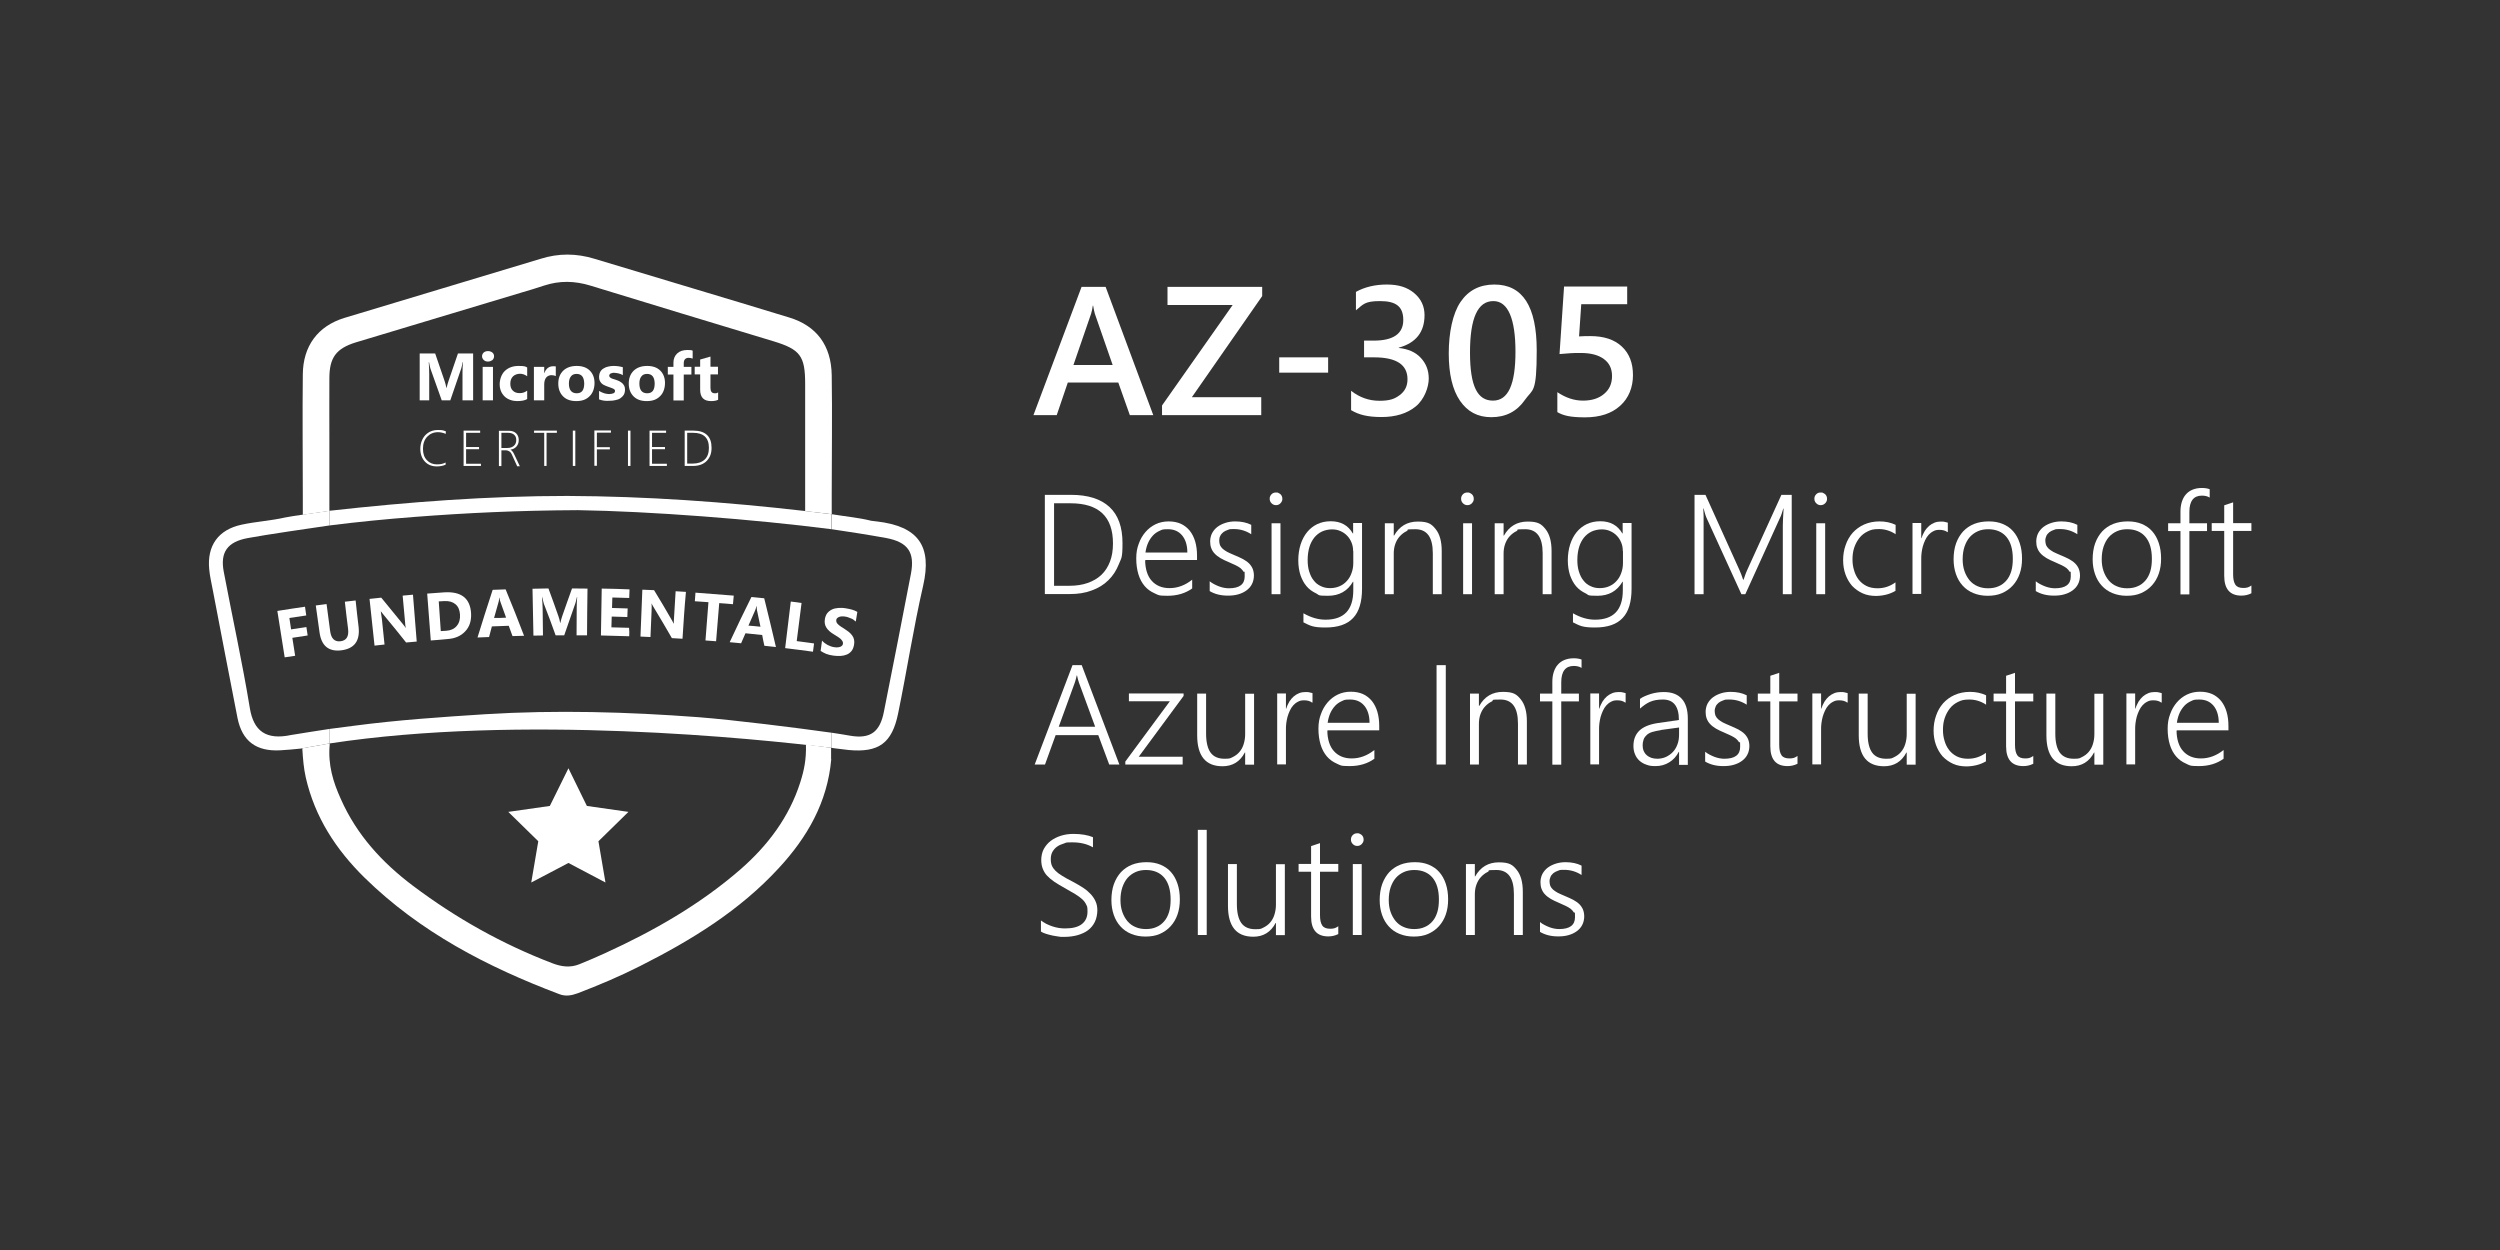 <?xml version="1.0" encoding="UTF-8"?>
<svg id="Layer_1" data-name="Layer 1" xmlns="http://www.w3.org/2000/svg" version="1.1" viewBox="0 0 1600 800">
  <rect x="0" y="0" width="1600" height="800" fill="#333333" stroke="none"/>
  <defs>
    <style>
      .cls-1 {
        isolation: isolate;
      }

      .cls-2 {
        fill: #fff;
        stroke-width: 0px;
      }
    </style>
  </defs>
  <g class="cls-1">
    <path class="cls-2" d="M738,265.7h-14.9l-7.4-20.9h-32.3l-7.1,20.9h-14.9l30.8-82.1h15.4l30.5,82.1h0ZM712.1,233.6l-11.4-32.8c-.3-1.1-.7-2.8-1.1-5.2h-.2c-.3,2.2-.7,3.9-1.1,5.2l-11.3,32.8h25.1Z"/>
    <path class="cls-2" d="M807.8,189.5l-45,64.7h44.4v11.5h-63.5v-6.2l45.2-64.3h-41.7v-11.6h60.6v6h0Z"/>
    <path class="cls-2" d="M850,238.5h-31.3v-9.8h31.3v9.8Z"/>
    <path class="cls-2" d="M864.7,262.6v-12.5c5.3,4.2,11.4,6.4,18.1,6.4s9.8-1.2,13.1-3.7,4.9-5.8,4.9-10.1c0-9.3-7.1-14-21.4-14h-6.4v-10.7h6.1c12.6,0,19-4.4,19-13.2s-4.9-12.1-14.8-12.1-10.7,2-15.5,5.9v-11.8c5.6-3.1,12.2-4.7,19.8-4.7s13.1,1.8,17.5,5.5,6.6,8.4,6.6,14.1c0,10.8-5.5,17.8-16.5,20.8v.2c5.9.6,10.6,2.6,14,6.2,3.4,3.6,5.2,8,5.2,13.4s-2.8,13.3-8.3,17.8c-5.5,4.5-12.8,6.8-21.9,6.8s-14.6-1.5-19.5-4.4h0Z"/>
    <path class="cls-2" d="M954.4,267c-8.6,0-15.2-3.5-20-10.5s-7.2-17.1-7.2-30.3,2.5-25.5,7.5-32.9c5-7.4,12.2-11.2,21.7-11.2,18.1,0,27.1,14,27.1,42.1s-2.5,24.5-7.6,31.8-12.2,11-21.4,11h0ZM955.7,192.7c-10,0-14.9,11-14.9,32.9s4.9,30.8,14.7,30.8,14.4-10.4,14.4-31.3-4.7-32.4-14.1-32.4h-.1Z"/>
    <path class="cls-2" d="M996.7,263.8v-12.8c5.4,3.6,10.8,5.4,16.4,5.4s10.1-1.4,13.5-4.3c3.4-2.8,5.1-6.6,5.1-11.4s-1.7-8.3-5.2-10.9c-3.5-2.6-8.4-3.9-14.9-3.9s-6.7.2-13.5.7l2.9-43.2h40.4v11.3h-29.4l-1.4,20.6c2.6-.2,5-.2,7.2-.2,8.7,0,15.4,2.2,20.2,6.7s7.1,10.6,7.1,18.3-2.7,14.7-8.2,19.6c-5.4,4.9-12.9,7.4-22.4,7.4s-14-1.1-17.9-3.4h0Z"/>
  </g>
  <g class="cls-1">
    <path class="cls-2" d="M668.7,380.3v-63.6h16.7c10.9,0,19.1,2.6,24.7,7.8,5.6,5.2,8.3,12.9,8.3,23.1s-.8,9.4-2.3,13.4c-1.6,4-3.8,7.5-6.7,10.3-2.9,2.9-6.5,5.1-10.7,6.6-4.2,1.6-8.9,2.3-14.1,2.3h-15.9ZM674.6,322v52.9h9.8c4.4,0,8.3-.6,11.7-1.8,3.4-1.2,6.4-2.9,8.8-5.2,2.4-2.3,4.2-5.1,5.5-8.5s1.9-7.2,1.9-11.6c0-17.2-9.1-25.7-27.2-25.7h-10.5Z"/>
    <path class="cls-2" d="M732.9,358.6c0,2.8.4,5.3,1.1,7.5.7,2.2,1.7,4.1,3.1,5.6,1.3,1.5,3,2.7,4.9,3.5s4.1,1.2,6.5,1.2c5.1,0,10-1.8,14.5-5.4v5.6c-4.3,3.1-9.6,4.7-15.8,4.7s-5.8-.5-8.3-1.6-4.6-2.6-6.3-4.6-3.1-4.5-4-7.5-1.4-6.3-1.4-10.1.5-6.6,1.6-9.5c1-2.9,2.5-5.4,4.3-7.5s4-3.8,6.5-5,5.3-1.8,8.3-1.8,5.5.5,7.8,1.5c2.2,1,4.1,2.5,5.7,4.4,1.5,1.9,2.7,4.2,3.5,6.9s1.2,5.8,1.2,9.1v2.8h-32.8l-.4.2ZM759.9,353.6c0-4.7-1.2-8.4-3.4-11s-5.2-3.9-9-3.9-3.7.3-5.3,1-3.1,1.7-4.3,3-2.3,2.9-3.1,4.7c-.8,1.8-1.4,3.9-1.7,6.2h26.8Z"/>
    <path class="cls-2" d="M774.3,372.1c.9.7,1.8,1.3,2.8,1.8s2,1,3.1,1.4,2.1.7,3.2.9c1.1.2,2.1.3,3.1.3,6.7,0,10.1-2.5,10.1-7.6s-.2-2.2-.7-3-1.2-1.6-2-2.3c-.9-.7-2-1.3-3.2-1.9s-2.6-1.2-4.2-1.9c-2.1-.9-3.9-1.7-5.4-2.6s-2.8-1.9-3.7-2.9c-1-1-1.7-2.2-2.2-3.5s-.7-2.7-.7-4.3.4-3.8,1.3-5.4c.9-1.6,2-2.9,3.5-4s3.2-1.9,5.1-2.5,4-.9,6.1-.9c3.9,0,7.4.7,10.3,2.2v6c-3.4-2.2-7.1-3.3-11-3.3s-2.7.2-3.9.5c-1.2.4-2.2.9-3,1.5-.8.7-1.5,1.4-1.9,2.3-.5.9-.7,1.9-.7,3s.2,2.1.5,3c.4.8.9,1.6,1.7,2.3.8.7,1.7,1.3,2.9,2,1.2.6,2.7,1.3,4.4,2,2.2.9,4.1,1.8,5.7,2.6,1.6.9,2.9,1.8,3.9,2.8s1.8,2.2,2.3,3.4c.5,1.3.8,2.7.8,4.4s-.4,3.9-1.3,5.5c-.8,1.6-2,2.9-3.5,4s-3.2,1.9-5.3,2.5-4.2.8-6.6.8c-4.6,0-8.4-1-11.6-2.9v-6.3h.1Z"/>
    <path class="cls-2" d="M816.6,323.3c-1.1,0-2-.4-2.8-1.2-.8-.8-1.2-1.7-1.2-2.9s.4-2.1,1.2-2.9,1.7-1.1,2.8-1.1,1.1,0,1.6.3c.5.2.9.5,1.3.8.4.4.7.8.9,1.3s.3,1,.3,1.6,0,1.1-.3,1.6-.5.9-.9,1.3-.8.7-1.3.9c-.5.2-1,.3-1.6.3h0ZM813.8,380.3v-45.4h5.7v45.4h-5.7Z"/>
    <path class="cls-2" d="M871.7,376.8c0,8.4-1.9,14.7-5.7,18.7-3.8,4.1-9.7,6.1-17.7,6.1s-9.7-1.1-14.1-3.3v-5.8c4.9,2.8,9.6,4.1,14.1,4.1,11.9,0,17.8-6.3,17.8-18.8v-5.5h-.2c-3.5,6-8.8,9-16,9s-5.4-.5-7.7-1.6-4.3-2.5-6-4.5-2.9-4.3-3.9-7.1c-.9-2.8-1.4-6-1.4-9.5s.5-7.1,1.5-10.2,2.4-5.7,4.2-7.9c1.8-2.2,4-3.9,6.5-5.1,2.6-1.2,5.4-1.8,8.6-1.8,6.4,0,11.1,2.6,14.1,7.8h.2v-6.7h5.7v42.1ZM866,352.7c0-1.9-.3-3.7-1-5.4-.7-1.7-1.6-3.2-2.8-4.4-1.2-1.3-2.7-2.3-4.3-3-1.7-.8-3.5-1.1-5.5-1.1s-4.5.5-6.4,1.4-3.5,2.2-4.9,3.9c-1.3,1.7-2.4,3.7-3.1,6.1-.7,2.4-1.1,5.1-1.1,8.1s.3,5.3,1,7.5,1.6,4.2,2.9,5.7c1.2,1.6,2.7,2.8,4.5,3.6,1.8.9,3.7,1.3,5.9,1.3s4.3-.4,6.1-1.2c1.8-.8,3.4-1.9,4.7-3.4,1.3-1.4,2.3-3.1,3-5.1.7-1.9,1.1-4,1.1-6.3v-7.9.2Z"/>
    <path class="cls-2" d="M917,380.3v-26.2c0-10.3-3.7-15.4-11.2-15.4s-3.8.4-5.5,1.2c-1.7.8-3.1,1.9-4.4,3.3s-2.2,3-2.9,4.9-1,4-1,6.2v26h-5.7v-45.4h5.7v7.9h.2c3.4-6,8.4-9,15.2-9s8.8,1.6,11.4,4.8c2.6,3.2,3.9,7.9,3.9,14v27.7h-5.7Z"/>
    <path class="cls-2" d="M939.1,323.3c-1.1,0-2-.4-2.8-1.2-.8-.8-1.2-1.7-1.2-2.9s.4-2.1,1.2-2.9,1.7-1.1,2.8-1.1,1.1,0,1.6.3c.5.2.9.5,1.3.8.4.4.7.8.9,1.3s.3,1,.3,1.6,0,1.1-.3,1.6-.5.9-.9,1.3-.8.7-1.3.9c-.5.2-1,.3-1.6.3h0ZM936.4,380.3v-45.4h5.7v45.4h-5.7Z"/>
    <path class="cls-2" d="M987.3,380.3v-26.2c0-10.3-3.7-15.4-11.2-15.4s-3.8.4-5.5,1.2c-1.7.8-3.1,1.9-4.4,3.3s-2.2,3-2.9,4.9-1,4-1,6.2v26h-5.7v-45.4h5.7v7.9h.2c3.4-6,8.4-9,15.2-9s8.8,1.6,11.4,4.8c2.6,3.2,3.9,7.9,3.9,14v27.7h-5.7Z"/>
    <path class="cls-2" d="M1044.2,376.8c0,8.4-1.9,14.7-5.7,18.7-3.8,4.1-9.7,6.1-17.7,6.1s-9.7-1.1-14.1-3.3v-5.8c4.9,2.8,9.6,4.1,14.1,4.1,11.9,0,17.8-6.3,17.8-18.8v-5.5h-.2c-3.5,6-8.8,9-16,9s-5.4-.5-7.7-1.6-4.3-2.5-6-4.5-2.9-4.3-3.9-7.1c-.9-2.8-1.4-6-1.4-9.5s.5-7.1,1.5-10.2,2.4-5.7,4.2-7.9c1.8-2.2,4-3.9,6.5-5.1,2.6-1.2,5.4-1.8,8.6-1.8,6.4,0,11.1,2.6,14.1,7.8h.2v-6.7h5.7v42.1ZM1038.6,352.7c0-1.9-.3-3.7-1-5.4-.7-1.7-1.6-3.2-2.8-4.4-1.2-1.3-2.7-2.3-4.3-3-1.7-.8-3.5-1.1-5.5-1.1s-4.5.5-6.4,1.4-3.5,2.2-4.9,3.9c-1.3,1.7-2.4,3.7-3.1,6.1-.7,2.4-1.1,5.1-1.1,8.1s.3,5.3,1,7.5,1.6,4.2,2.9,5.7c1.2,1.6,2.7,2.8,4.5,3.6,1.8.9,3.7,1.3,5.9,1.3s4.3-.4,6.1-1.2c1.8-.8,3.4-1.9,4.7-3.4,1.3-1.4,2.3-3.1,3-5.1.7-1.9,1.1-4,1.1-6.3v-7.9.2Z"/>
    <path class="cls-2" d="M1141,380.3v-43.9c0-2.2.2-5.9.5-10.9h-.2c-.4,1.3-.8,2.5-1.1,3.5-.3,1-.7,1.8-1,2.4l-22.2,48.9h-2.5l-22.2-48.6c-.7-1.5-1.3-3.6-2-6.3h-.2c0,1.4.2,2.9.2,4.7v50.2h-5.8v-63.6h7l21.6,47.8c.4,1,.9,2,1.3,3.1s.8,2.2,1.2,3.4h.3c.4-1.2.8-2.3,1.1-3.2.3-1,.8-2,1.3-3.2l21.8-47.9h6.6v63.6h-5.8,0Z"/>
    <path class="cls-2" d="M1165.2,323.3c-1.1,0-2-.4-2.8-1.2-.8-.8-1.2-1.7-1.2-2.9s.4-2.1,1.2-2.9c.8-.8,1.7-1.1,2.8-1.1s1.1,0,1.6.3c.5.2.9.5,1.3.8.4.4.7.8.9,1.3s.3,1,.3,1.6,0,1.1-.3,1.6c-.2.5-.5.9-.9,1.3s-.8.7-1.3.9c-.5.2-1,.3-1.6.3h0ZM1162.4,380.3v-45.4h5.7v45.4h-5.7Z"/>
    <path class="cls-2" d="M1213,378.2c-3.4,2-7.5,3.1-12.2,3.2-3.3,0-6.2-.5-8.8-1.7-2.6-1.2-4.8-2.8-6.7-4.8-1.8-2.1-3.2-4.5-4.2-7.3s-1.5-5.8-1.5-9.1.5-6.6,1.6-9.6c1-3,2.5-5.6,4.5-7.9,2-2.2,4.4-4,7.3-5.3s6.2-2,9.9-2,7.2.7,10.3,2.2v6c-3.3-2.2-6.9-3.3-10.7-3.3s-5.1.5-7.2,1.5-3.9,2.4-5.3,4.2c-1.4,1.8-2.5,3.8-3.3,6.2-.8,2.4-1.1,4.8-1.1,7.5s.3,4.7,1,7c.6,2.2,1.6,4.2,2.9,5.9s3,3.1,5,4.1,4.4,1.5,7.1,1.5c4.3,0,8.1-1.3,11.5-3.8v5.6h-.1Z"/>
    <path class="cls-2" d="M1246.4,340.6c-1.3-1-3-1.5-5.1-1.5s-2.8.3-4,.9-2.2,1.4-3,2.3c-.9,1-1.6,2.1-2.2,3.4s-1.1,2.6-1.5,4-.6,2.8-.8,4.2c-.2,1.4-.2,2.8-.2,4v22.2h-5.6v-45.4h5.6v9.7h.2c.5-1.7,1.2-3.1,2-4.5.8-1.3,1.8-2.4,2.8-3.3,1.1-.9,2.2-1.6,3.5-2.1s2.6-.7,4-.7,1.7,0,2.5.2,1.4.3,2,.5v5.9l-.2.2Z"/>
    <path class="cls-2" d="M1272.1,381.3c-3.4,0-6.4-.6-9.1-1.7s-5-2.7-6.9-4.8c-1.9-2.1-3.3-4.5-4.3-7.4s-1.5-6-1.5-9.5.5-7.2,1.6-10.2,2.6-5.5,4.5-7.6c2-2.1,4.3-3.7,7.1-4.8,2.8-1.1,5.9-1.6,9.3-1.6s6.2.5,8.9,1.6c2.6,1.1,4.9,2.6,6.7,4.7,1.8,2,3.2,4.5,4.2,7.5s1.5,6.3,1.5,10-.5,6.8-1.5,9.7c-1,2.9-2.5,5.4-4.4,7.5s-4.2,3.7-6.9,4.9c-2.7,1.2-5.8,1.7-9.2,1.7h0ZM1272.5,338.7c-2.5,0-4.7.4-6.7,1.3s-3.7,2.1-5.2,3.8c-1.4,1.6-2.5,3.7-3.3,6-.8,2.4-1.2,5.1-1.2,8.1s.4,5.4,1.2,7.7c.8,2.3,1.9,4.2,3.3,5.9,1.4,1.6,3.1,2.9,5.1,3.7,2,.9,4.3,1.3,6.7,1.3s4.8-.4,6.7-1.3c2-.8,3.6-2.1,5-3.7s2.4-3.6,3.1-5.9,1-5,1-8c0-6.1-1.4-10.8-4.1-14s-6.6-4.9-11.7-4.9h0Z"/>
    <path class="cls-2" d="M1303,372.1c.9.7,1.8,1.3,2.8,1.8s2,1,3.1,1.4,2.1.7,3.2.9c1.1.2,2.1.3,3.1.3,6.7,0,10.1-2.5,10.1-7.6s-.2-2.2-.7-3-1.2-1.6-2-2.3c-.9-.7-2-1.3-3.2-1.9s-2.6-1.2-4.2-1.9c-2.1-.9-3.9-1.7-5.4-2.6s-2.8-1.9-3.7-2.9c-1-1-1.7-2.2-2.2-3.5s-.7-2.7-.7-4.3.4-3.8,1.3-5.4,2-2.9,3.5-4,3.2-1.9,5.1-2.5,4-.9,6.1-.9c3.9,0,7.4.7,10.3,2.2v6c-3.4-2.2-7.1-3.3-11-3.3s-2.7.2-3.9.5c-1.2.4-2.2.9-3,1.5-.8.7-1.5,1.4-1.9,2.3s-.7,1.9-.7,3,.2,2.1.5,3c.4.8.9,1.6,1.7,2.3.8.7,1.7,1.3,2.9,2,1.2.6,2.7,1.3,4.4,2,2.2.9,4.1,1.8,5.7,2.6,1.6.9,2.9,1.8,3.9,2.8s1.8,2.2,2.3,3.4c.5,1.3.8,2.7.8,4.4s-.4,3.9-1.3,5.5c-.8,1.6-2,2.9-3.5,4s-3.2,1.9-5.3,2.5-4.2.8-6.6.8c-4.6,0-8.4-1-11.6-2.9v-6.3h0Z"/>
    <path class="cls-2" d="M1361.1,381.3c-3.4,0-6.4-.6-9.1-1.7s-5-2.7-6.9-4.8c-1.9-2.1-3.3-4.5-4.3-7.4s-1.5-6-1.5-9.5.5-7.2,1.6-10.2,2.6-5.5,4.5-7.6c2-2.1,4.3-3.7,7.1-4.8,2.8-1.1,5.9-1.6,9.3-1.6s6.2.5,8.9,1.6c2.6,1.1,4.9,2.6,6.7,4.7,1.8,2,3.2,4.5,4.2,7.5s1.5,6.3,1.5,10-.5,6.8-1.5,9.7c-1,2.9-2.5,5.4-4.4,7.5s-4.2,3.7-6.9,4.9c-2.7,1.2-5.8,1.7-9.2,1.7h0ZM1361.5,338.7c-2.5,0-4.7.4-6.7,1.3s-3.7,2.1-5.2,3.8c-1.4,1.6-2.5,3.7-3.3,6-.8,2.4-1.2,5.1-1.2,8.1s.4,5.4,1.2,7.7c.8,2.3,1.9,4.2,3.3,5.9,1.4,1.6,3.1,2.9,5.1,3.7,2,.9,4.3,1.3,6.7,1.3s4.8-.4,6.7-1.3c2-.8,3.6-2.1,5-3.7s2.4-3.6,3.1-5.9,1-5,1-8c0-6.1-1.4-10.8-4.1-14s-6.6-4.9-11.7-4.9h0Z"/>
    <path class="cls-2" d="M1414.1,318.4c-1.3-.8-2.9-1.2-4.9-1.2-5.3,0-8,3.5-8,10.4v7.3h11.3v5h-11.3v40.5h-5.7v-40.5h-7.9v-5h7.9v-7.6c0-2.3.3-4.3.9-6.2.6-1.8,1.4-3.4,2.6-4.7,1.1-1.3,2.5-2.3,4.2-3s3.7-1.1,5.9-1.1,3.8.3,5.1.8v5.4h0Z"/>
    <path class="cls-2" d="M1440.9,379.7c-2,1-4.1,1.5-6.4,1.5-7.3,0-11-4.2-11-12.7v-28.7h-8v-5h8v-11.4l5.7-1.9v13.3h11.7v5h-11.7v27.8c0,3.1.5,5.3,1.5,6.7,1,1.4,2.7,2,5.1,2s3.5-.5,5.1-1.6v5h0Z"/>
    <path class="cls-2" d="M709.9,489.3l-7-18.8h-27.3l-6.8,18.8h-6.6l24.2-63.6h5.9l24.1,63.6h-6.6,0ZM690.5,436.8c-.2-.6-.4-1.2-.6-2-.2-.7-.4-1.6-.6-2.5h-.2c-.2.9-.4,1.8-.6,2.5s-.4,1.4-.6,2l-10.3,28.3h23.3l-10.4-28.3h0Z"/>
    <path class="cls-2" d="M728.9,484.3h28v5h-36.7v-1.9l28.5-38.6h-26.2v-5h35v1.6l-28.7,38.9h.1Z"/>
    <path class="cls-2" d="M796.9,489.3v-7.7h-.2c-3.1,5.9-7.9,8.8-14.3,8.8-10.8,0-16.2-6.6-16.2-19.8v-26.7h5.7v25.7c0,5.4,1,9.5,2.9,12.1s4.9,3.9,8.9,3.9,3.7-.4,5.3-1.1c1.6-.8,3-1.8,4.2-3.2,1.2-1.4,2.1-3,2.7-4.9s1-4.1,1-6.4v-26h5.7v45.4h-5.7Z"/>
    <path class="cls-2" d="M839.8,449.7c-1.3-1-3-1.5-5.1-1.5s-2.8.3-4,.9-2.2,1.4-3,2.3c-.9,1-1.6,2.1-2.2,3.4-.6,1.3-1.1,2.6-1.5,4s-.6,2.8-.8,4.2c-.2,1.4-.2,2.8-.2,4v22.2h-5.6v-45.4h5.6v9.7h.2c.5-1.7,1.2-3.1,2-4.5.8-1.3,1.8-2.4,2.8-3.3,1.1-.9,2.2-1.6,3.5-2.1s2.6-.7,4-.7,1.7,0,2.5.2,1.4.3,2,.5v5.9l-.2.2Z"/>
    <path class="cls-2" d="M849.5,467.6c0,2.8.4,5.3,1.1,7.5.7,2.2,1.7,4.1,3.1,5.6,1.3,1.5,3,2.7,4.9,3.5s4.1,1.2,6.5,1.2c5.1,0,10-1.8,14.5-5.4v5.6c-4.3,3.1-9.6,4.7-15.8,4.7s-5.8-.5-8.3-1.6-4.6-2.6-6.3-4.6-3.1-4.5-4-7.5-1.4-6.3-1.4-10.1.5-6.6,1.6-9.5c1-2.9,2.5-5.4,4.3-7.5s4-3.8,6.5-5,5.3-1.8,8.3-1.8,5.5.5,7.8,1.5c2.2,1,4.1,2.5,5.7,4.4,1.5,1.9,2.7,4.2,3.5,6.9s1.2,5.8,1.2,9.1v2.8h-32.8l-.4.2ZM876.5,462.6c0-4.7-1.2-8.4-3.4-11s-5.2-3.9-9-3.9-3.7.3-5.3,1-3.1,1.7-4.3,3-2.3,2.9-3.1,4.7c-.8,1.8-1.4,3.9-1.7,6.2h26.8Z"/>
    <path class="cls-2" d="M925.3,489.3h-5.9v-63.6h5.9v63.6Z"/>
    <path class="cls-2" d="M971.5,489.3v-26.2c0-10.3-3.7-15.4-11.2-15.4s-3.8.4-5.5,1.2c-1.7.8-3.1,1.9-4.4,3.3s-2.2,3-2.9,4.9-1,4-1,6.2v26h-5.7v-45.4h5.7v7.9h.2c3.4-6,8.4-9,15.2-9s8.8,1.6,11.4,4.8c2.6,3.2,3.9,7.9,3.9,14v27.7h-5.7Z"/>
    <path class="cls-2" d="M1012.1,427.4c-1.3-.8-2.9-1.2-4.9-1.2-5.3,0-8,3.5-8,10.4v7.3h11.3v5h-11.3v40.5h-5.7v-40.5h-7.9v-5h7.9v-7.6c0-2.3.3-4.3.9-6.2.6-1.8,1.4-3.4,2.6-4.7,1.1-1.3,2.5-2.3,4.2-3s3.7-1.1,5.9-1.1,3.8.3,5.1.8v5.4h0Z"/>
    <path class="cls-2" d="M1040.2,449.7c-1.3-1-3-1.5-5.1-1.5s-2.8.3-4,.9-2.2,1.4-3,2.3c-.9,1-1.6,2.1-2.2,3.4s-1.1,2.6-1.5,4-.6,2.8-.8,4.2c-.2,1.4-.2,2.8-.2,4v22.2h-5.6v-45.4h5.6v9.7h.2c.5-1.7,1.2-3.1,2-4.5.8-1.3,1.8-2.4,2.8-3.3,1.1-.9,2.2-1.6,3.5-2.1s2.6-.7,4-.7,1.7,0,2.5.2,1.4.3,2,.5v5.9l-.2.2Z"/>
    <path class="cls-2" d="M1074.6,489.3v-8.1h-.2c-1.5,2.9-3.5,5.1-6.1,6.7s-5.5,2.4-8.7,2.4-4.2-.3-5.9-.9c-1.8-.6-3.3-1.5-4.5-2.6s-2.2-2.5-2.8-4.1c-.7-1.6-1-3.4-1-5.3,0-4.1,1.3-7.4,3.8-9.8s6.4-4,11.5-4.8l13.8-2c0-8.7-3.4-13.1-10.2-13.1s-10.2,1.9-14.7,5.8v-6.2c.9-.7,2-1.3,3.2-1.8s2.5-1,3.8-1.4,2.7-.7,4.1-.9c1.4-.2,2.8-.3,4.1-.3,5.1,0,8.9,1.4,11.5,4.3,2.6,2.8,3.9,7.1,3.9,12.7v29.6h-5.7v-.2ZM1062.9,467.3c-2,.3-3.8.7-5.2,1.1-1.5.4-2.6,1-3.6,1.8-.9.8-1.6,1.7-2.1,2.8-.4,1.1-.7,2.5-.7,4.1s.2,2.3.6,3.4c.4,1,1,1.9,1.9,2.7.8.8,1.8,1.3,3,1.8,1.2.4,2.5.6,4,.6s3.9-.4,5.5-1.2,3.1-1.8,4.4-3.2,2.2-3,2.9-4.9c.7-1.9,1-3.9,1-6.2v-4.5l-11.7,1.6h0Z"/>
    <path class="cls-2" d="M1091.4,481.2c.9.7,1.8,1.3,2.8,1.8s2,1,3.1,1.4,2.1.7,3.2.9c1.1.2,2.1.3,3.1.3,6.7,0,10.1-2.5,10.1-7.6s-.2-2.2-.7-3-1.2-1.6-2-2.3c-.9-.7-2-1.3-3.2-1.9s-2.6-1.2-4.2-1.9c-2.1-.9-3.9-1.7-5.4-2.6s-2.8-1.9-3.7-2.9c-1-1-1.7-2.2-2.2-3.5s-.7-2.7-.7-4.3.4-3.8,1.3-5.4,2-2.9,3.5-4,3.2-1.9,5.1-2.5,4-.9,6.1-.9c3.9,0,7.4.7,10.3,2.2v6c-3.4-2.2-7.1-3.3-11-3.3s-2.7.2-3.9.5c-1.2.4-2.2.9-3,1.5-.8.7-1.5,1.4-1.9,2.3s-.7,1.9-.7,3,.2,2.1.5,3c.4.8.9,1.6,1.7,2.3.8.7,1.7,1.3,2.9,2,1.2.6,2.7,1.3,4.4,2,2.2.9,4.1,1.8,5.7,2.6,1.6.9,2.9,1.8,3.9,2.8s1.8,2.2,2.3,3.4c.5,1.3.8,2.7.8,4.4s-.4,3.9-1.3,5.5c-.8,1.6-2,2.9-3.5,4s-3.2,1.9-5.3,2.5-4.2.8-6.6.8c-4.6,0-8.4-1-11.6-2.9v-6.3h0Z"/>
    <path class="cls-2" d="M1150.4,488.8c-2,1-4.1,1.5-6.4,1.5-7.3,0-11-4.2-11-12.7v-28.7h-8v-5h8v-11.4l5.7-1.9v13.3h11.7v5h-11.7v27.8c0,3.1.5,5.3,1.5,6.7,1,1.4,2.7,2,5.1,2s3.5-.5,5.1-1.6v5h0Z"/>
    <path class="cls-2" d="M1182.3,449.7c-1.3-1-3-1.5-5.1-1.5s-2.8.3-4,.9-2.2,1.4-3,2.3c-.9,1-1.6,2.1-2.2,3.4s-1.1,2.6-1.5,4-.6,2.8-.8,4.2c-.2,1.4-.2,2.8-.2,4v22.2h-5.6v-45.4h5.6v9.7h.2c.5-1.7,1.2-3.1,2-4.5.8-1.3,1.8-2.4,2.8-3.3,1.1-.9,2.2-1.6,3.5-2.1s2.6-.7,4-.7,1.7,0,2.5.2,1.4.3,2,.5v5.9l-.2.2Z"/>
    <path class="cls-2" d="M1220.3,489.3v-7.7h-.2c-3.1,5.9-7.9,8.8-14.3,8.8-10.8,0-16.2-6.6-16.2-19.8v-26.7h5.7v25.7c0,5.4,1,9.5,2.9,12.1s4.9,3.9,8.9,3.9,3.7-.4,5.3-1.1c1.6-.8,3-1.8,4.2-3.2,1.2-1.4,2.1-3,2.7-4.9s1-4.1,1-6.4v-26h5.7v45.4h-5.7Z"/>
    <path class="cls-2" d="M1270.9,487.3c-3.4,2-7.5,3.1-12.2,3.2-3.3,0-6.2-.5-8.8-1.7-2.6-1.2-4.8-2.8-6.7-4.8-1.8-2.1-3.2-4.5-4.2-7.3s-1.5-5.8-1.5-9.1.5-6.6,1.6-9.6c1-3,2.5-5.6,4.5-7.9,2-2.2,4.4-4,7.3-5.3s6.2-2,9.9-2,7.2.7,10.3,2.2v6c-3.3-2.2-6.9-3.3-10.7-3.3s-5.1.5-7.2,1.5-3.9,2.4-5.3,4.2c-1.4,1.8-2.5,3.8-3.3,6.2-.8,2.4-1.1,4.8-1.1,7.5s.3,4.7,1,7c.6,2.2,1.6,4.2,2.9,5.9s3,3.1,5,4.1,4.4,1.5,7.1,1.5c4.3,0,8.1-1.3,11.5-3.8v5.6h-.1Z"/>
    <path class="cls-2" d="M1301.3,488.8c-2,1-4.1,1.5-6.4,1.5-7.3,0-11-4.2-11-12.7v-28.7h-8v-5h8v-11.4l5.7-1.9v13.3h11.7v5h-11.7v27.8c0,3.1.5,5.3,1.5,6.7,1,1.4,2.7,2,5.1,2s3.5-.5,5.1-1.6v5h0Z"/>
    <path class="cls-2" d="M1340.4,489.3v-7.7h-.2c-3.1,5.9-7.9,8.8-14.3,8.8-10.8,0-16.2-6.6-16.2-19.8v-26.7h5.7v25.7c0,5.4,1,9.5,2.9,12.1s4.9,3.9,8.9,3.9,3.7-.4,5.3-1.1c1.6-.8,3-1.8,4.2-3.2,1.2-1.4,2.1-3,2.7-4.9s1-4.1,1-6.4v-26h5.7v45.4h-5.7Z"/>
    <path class="cls-2" d="M1383.3,449.7c-1.3-1-3-1.5-5.1-1.5s-2.8.3-4,.9-2.2,1.4-3,2.3c-.9,1-1.6,2.1-2.2,3.4s-1.1,2.6-1.5,4-.6,2.8-.8,4.2c-.2,1.4-.2,2.8-.2,4v22.2h-5.6v-45.4h5.6v9.7h.2c.5-1.7,1.2-3.1,2-4.5.8-1.3,1.8-2.4,2.8-3.3,1.1-.9,2.2-1.6,3.5-2.1s2.6-.7,4-.7,1.7,0,2.5.2,1.4.3,2,.5v5.9l-.2.2Z"/>
    <path class="cls-2" d="M1393,467.6c0,2.8.4,5.3,1.1,7.5s1.7,4.1,3.1,5.6c1.3,1.5,3,2.7,4.9,3.5s4.1,1.2,6.5,1.2c5.1,0,10-1.8,14.5-5.4v5.6c-4.3,3.1-9.6,4.7-15.8,4.7s-5.8-.5-8.3-1.6-4.6-2.6-6.3-4.6c-1.7-2-3.1-4.5-4-7.5s-1.4-6.3-1.4-10.1.5-6.6,1.6-9.5c1-2.9,2.5-5.4,4.3-7.5s4-3.8,6.5-5,5.3-1.8,8.3-1.8,5.5.5,7.8,1.5c2.2,1,4.1,2.5,5.7,4.4,1.5,1.9,2.7,4.2,3.5,6.9s1.2,5.8,1.2,9.1v2.8h-32.8l-.4.2ZM1420,462.6c0-4.7-1.2-8.4-3.4-11-2.2-2.6-5.2-3.9-9-3.9s-3.7.3-5.3,1c-1.6.7-3.1,1.7-4.3,3s-2.3,2.9-3.1,4.7c-.8,1.8-1.4,3.9-1.7,6.2h26.8Z"/>
    <path class="cls-2" d="M666.2,589.1c1.1.8,2.2,1.5,3.5,2.2,1.3.6,2.6,1.2,3.9,1.6,1.3.4,2.7.8,4.1,1,1.4.2,2.7.3,3.9.3,4.8,0,8.4-.9,10.8-2.8,2.4-1.9,3.6-4.5,3.6-8s-.3-3.2-.8-4.4c-.6-1.3-1.4-2.4-2.6-3.5-1.2-1.1-2.7-2.2-4.5-3.3s-3.9-2.3-6.4-3.7c-2.7-1.5-5.1-2.9-7-4.2s-3.5-2.7-4.7-4-2.1-2.9-2.7-4.5c-.6-1.6-.9-3.4-.9-5.5s.5-4.9,1.6-6.9,2.6-3.8,4.4-5.2c1.9-1.4,4-2.5,6.5-3.3s5.2-1.2,8-1.2c5,0,9.2.7,12.6,2.1v6.5c-3.8-2.2-8.2-3.2-13.2-3.2s-3.7.2-5.3.7c-1.7.5-3.1,1.1-4.4,2-1.3.9-2.2,2-3,3.3-.7,1.3-1.1,2.8-1.1,4.6s.2,3.1.7,4.3,1.3,2.3,2.4,3.4,2.5,2.1,4.3,3.2c1.8,1.1,3.9,2.3,6.5,3.6,2.7,1.4,5,2.8,7,4.1s3.6,2.8,4.9,4.2c1.3,1.5,2.3,3,3,4.7.7,1.6,1,3.5,1,5.5s-.5,5.2-1.6,7.3c-1,2.1-2.5,3.9-4.3,5.3s-4.1,2.4-6.7,3.2c-2.6.7-5.4,1.1-8.5,1.1s-2.2,0-3.6-.2c-1.4-.2-2.8-.4-4.2-.7s-2.8-.7-4.1-1.1c-1.3-.4-2.3-.9-3.1-1.4v-7.1Z"/>
    <path class="cls-2" d="M733.1,599.4c-3.4,0-6.4-.6-9.1-1.7-2.7-1.1-5-2.7-6.9-4.8s-3.3-4.5-4.3-7.4-1.5-6-1.5-9.5.5-7.2,1.6-10.2,2.6-5.5,4.5-7.6c2-2.1,4.3-3.7,7.1-4.8s5.9-1.6,9.3-1.6,6.2.5,8.9,1.6c2.6,1.1,4.9,2.6,6.7,4.7,1.8,2,3.2,4.5,4.2,7.5,1,2.9,1.5,6.3,1.5,10s-.5,6.8-1.5,9.7-2.5,5.4-4.4,7.5-4.2,3.7-6.9,4.9-5.8,1.7-9.2,1.7h0ZM733.5,556.8c-2.5,0-4.7.4-6.7,1.3-2,.9-3.7,2.1-5.2,3.8-1.4,1.6-2.5,3.7-3.3,6-.8,2.4-1.2,5.1-1.2,8.1s.4,5.4,1.2,7.7,1.9,4.2,3.3,5.9c1.4,1.6,3.1,2.9,5.1,3.7,2,.9,4.3,1.3,6.7,1.3s4.8-.4,6.7-1.3c2-.8,3.6-2.1,5-3.7,1.4-1.6,2.4-3.6,3.1-5.9.7-2.3,1-5,1-8,0-6.1-1.4-10.8-4.1-14-2.7-3.2-6.6-4.9-11.7-4.9h.1Z"/>
    <path class="cls-2" d="M766.6,598.4v-67.3h5.7v67.3h-5.7Z"/>
    <path class="cls-2" d="M816.6,598.4v-7.7h-.2c-3.1,5.9-7.9,8.8-14.3,8.8-10.8,0-16.2-6.6-16.2-19.8v-26.7h5.7v25.7c0,5.4,1,9.5,2.9,12.1s4.9,3.9,8.9,3.9,3.7-.4,5.3-1.1c1.6-.8,3-1.8,4.2-3.2s2.1-3,2.7-4.9,1-4.1,1-6.4v-26h5.7v45.4h-5.7Z"/>
    <path class="cls-2" d="M856.5,597.8c-2,1-4.1,1.5-6.4,1.5-7.3,0-11-4.2-11-12.7v-28.7h-8v-5h8v-11.4l5.7-1.9v13.3h11.7v5h-11.7v27.8c0,3.1.5,5.3,1.5,6.7s2.7,2,5.1,2,3.5-.5,5.1-1.6v5h0Z"/>
    <path class="cls-2" d="M868.6,541.4c-1.1,0-2-.4-2.8-1.2s-1.2-1.7-1.2-2.9.4-2.1,1.2-2.9c.8-.8,1.7-1.1,2.8-1.1s1.1,0,1.6.3c.5.2.9.5,1.3.8.4.4.7.8.9,1.3s.3,1,.3,1.6,0,1.1-.3,1.6-.5.9-.9,1.3c-.4.4-.8.7-1.3.9s-1,.3-1.6.3h0ZM865.8,598.4v-45.4h5.7v45.4h-5.7Z"/>
    <path class="cls-2" d="M904.8,599.4c-3.4,0-6.4-.6-9.1-1.7s-5-2.7-6.9-4.8-3.3-4.5-4.3-7.4-1.5-6-1.5-9.5.5-7.2,1.6-10.2,2.6-5.5,4.5-7.6c2-2.1,4.3-3.7,7.1-4.8s5.9-1.6,9.3-1.6,6.2.5,8.9,1.6c2.6,1.1,4.9,2.6,6.7,4.7,1.8,2,3.2,4.5,4.2,7.5s1.5,6.3,1.5,10-.5,6.8-1.5,9.7-2.5,5.4-4.4,7.5-4.2,3.7-6.9,4.9-5.8,1.7-9.2,1.7h0ZM905.2,556.8c-2.5,0-4.7.4-6.7,1.3s-3.7,2.1-5.2,3.8c-1.4,1.6-2.5,3.7-3.3,6-.8,2.4-1.2,5.1-1.2,8.1s.4,5.4,1.2,7.7,1.9,4.2,3.3,5.9c1.4,1.6,3.1,2.9,5.1,3.7,2,.9,4.3,1.3,6.7,1.3s4.8-.4,6.7-1.3c2-.8,3.6-2.1,5-3.7,1.4-1.6,2.4-3.6,3.1-5.9.7-2.3,1-5,1-8,0-6.1-1.4-10.8-4.1-14-2.7-3.2-6.6-4.9-11.7-4.9h.1Z"/>
    <path class="cls-2" d="M968.9,598.4v-26.2c0-10.3-3.7-15.4-11.2-15.4s-3.8.4-5.5,1.2-3.1,1.9-4.4,3.3-2.2,3-2.9,4.9-1,4-1,6.2v26h-5.7v-45.4h5.7v7.9h.2c3.4-6,8.4-9,15.2-9s8.8,1.6,11.4,4.8c2.6,3.2,3.9,7.9,3.9,14v27.7h-5.7Z"/>
    <path class="cls-2" d="M985.7,590.2c.9.7,1.8,1.3,2.8,1.8s2,1,3.1,1.4,2.1.7,3.2.9c1.1.2,2.1.3,3.1.3,6.7,0,10.1-2.5,10.1-7.6s-.2-2.2-.7-3-1.2-1.6-2-2.3c-.9-.7-2-1.3-3.2-1.9-1.2-.6-2.6-1.2-4.2-1.9-2.1-.9-3.9-1.7-5.4-2.6s-2.8-1.9-3.7-2.9c-1-1-1.7-2.2-2.2-3.5s-.7-2.7-.7-4.3.4-3.8,1.3-5.4c.9-1.6,2-2.9,3.5-4s3.2-1.9,5.1-2.5,4-.9,6.1-.9c3.9,0,7.4.7,10.3,2.2v6c-3.4-2.2-7.1-3.3-11-3.3s-2.7.2-3.9.5c-1.2.4-2.2.9-3,1.5-.8.7-1.5,1.4-1.9,2.3s-.7,1.9-.7,3,.2,2.1.5,3c.4.8.9,1.6,1.7,2.3s1.7,1.3,2.9,2c1.2.6,2.7,1.3,4.4,2,2.2.9,4.1,1.8,5.7,2.6,1.6.9,2.9,1.8,3.9,2.8s1.8,2.2,2.3,3.4c.5,1.3.8,2.7.8,4.4s-.4,3.9-1.3,5.5c-.8,1.6-2,2.9-3.5,4s-3.2,1.9-5.3,2.5-4.2.8-6.6.8c-4.6,0-8.4-1-11.6-2.9v-6.3h.1Z"/>
  </g>
  <g>
    <g>
      <g>
        <path class="cls-2" d="M302.7,256.2h-6.7v-18c0-1.9.1-4.1.3-6.4h-.2c-.3,1.8-.7,3.2-.9,4l-7,20.4h-5.5l-7.2-20.2c-.2-.5-.5-1.9-.9-4.2h-.2c.2,3,.3,5.6.3,7.8v16.6h-6.1v-30h9.9l6.1,17.8c.5,1.4.8,2.9,1.1,4.3h.1c.4-1.7.8-3.1,1.2-4.3l6.1-17.8h9.7v30h0Z"/>
        <path class="cls-2" d="M312.3,231.4c-1.1,0-2-.3-2.7-1s-1.1-1.5-1.1-2.4.4-1.8,1.1-2.4c.7-.6,1.6-.9,2.7-.9s2,.3,2.8.9c.7.6,1.1,1.4,1.1,2.4s-.4,1.8-1.1,2.5c-.8.5-1.7.9-2.8.9ZM315.5,256.2h-6.6v-21.4h6.6v21.4Z"/>
        <path class="cls-2" d="M337.4,255.4c-1.5.9-3.7,1.3-6.5,1.3s-6-1-8-3-3.1-4.6-3.1-7.7,1.1-6.5,3.3-8.6c2.2-2.1,5.1-3.2,8.8-3.2s4.4.3,5.5,1v5.6c-1.4-1-2.9-1.6-4.6-1.6s-3.4.6-4.5,1.7c-1.1,1.1-1.7,2.6-1.7,4.6s.5,3.4,1.6,4.5,2.5,1.6,4.4,1.6,3.3-.5,4.8-1.6v5.4h0Z"/>
        <path class="cls-2" d="M355.7,240.7c-.8-.4-1.7-.6-2.8-.6s-2.6.5-3.4,1.6-1.2,2.5-1.2,4.3v10.2h-6.6v-21.4h6.6v4h.1c1-2.9,2.9-4.4,5.7-4.4s1.2.1,1.6.3v6h0Z"/>
        <path class="cls-2" d="M368.8,256.7c-3.6,0-6.4-1-8.4-3s-3.1-4.7-3.1-8.2,1.1-6.3,3.2-8.3,5-3,8.6-3,6.4,1,8.4,3,3,4.7,3,7.9-1,6.4-3.1,8.4c-2.1,2.2-4.9,3.2-8.6,3.2ZM369,239.3c-1.6,0-2.8.5-3.6,1.6-.9,1.1-1.3,2.6-1.3,4.6,0,4.1,1.7,6.2,5,6.2s4.8-2.1,4.8-6.3c-.1-4.1-1.7-6.1-4.9-6.1Z"/>
        <path class="cls-2" d="M383.4,255.6v-5.4c1.1.7,2.2,1.1,3.3,1.5,1.1.3,2.1.5,3.1.5s2.1-.2,2.8-.5c.7-.3,1-.8,1-1.5s-.2-.8-.5-1c-.3-.3-.7-.5-1.2-.7s-1-.4-1.6-.6c-.6-.2-1.1-.4-1.7-.6-.9-.3-1.6-.7-2.3-1-.7-.4-1.2-.8-1.6-1.3s-.8-1.1-1-1.7c-.2-.6-.3-1.4-.3-2.3s.3-2.2.8-3.1c.5-.9,1.2-1.6,2.1-2.1.9-.6,1.9-1,3-1.2,1.1-.3,2.3-.4,3.5-.4s1.9.1,2.9.2c1,.1,1.9.4,2.9.6v5.1c-.8-.5-1.7-.9-2.7-1.1-1-.2-1.9-.4-2.8-.4s-.8,0-1.2.1c-.4.1-.7.2-1,.3s-.5.3-.7.6c-.2.2-.3.5-.3.8s.1.7.4,1,.6.5,1,.7.9.4,1.4.5c.5.2,1,.3,1.5.5.9.3,1.7.6,2.4,1,.7.4,1.3.8,1.8,1.3s.9,1.1,1.2,1.7c.3.7.4,1.4.4,2.3,0,1.3-.3,2.4-.8,3.3-.6.9-1.3,1.6-2.2,2.2-.9.6-2,1-3.2,1.2-1.2.3-2.4.4-3.7.4-2.5.2-4.7-.1-6.7-.9h0Z"/>
        <path class="cls-2" d="M413.9,256.7c-3.6,0-6.4-1-8.4-3s-3.1-4.7-3.1-8.2,1.1-6.3,3.2-8.3,5-3,8.6-3,6.4,1,8.4,3,3,4.7,3,7.9-1,6.4-3.1,8.4c-2.1,2.2-4.9,3.2-8.6,3.2ZM414.1,239.3c-1.6,0-2.8.5-3.6,1.6-.9,1.1-1.3,2.6-1.3,4.6,0,4.1,1.7,6.2,5,6.2s4.8-2.1,4.8-6.3c-.1-4.1-1.7-6.1-4.9-6.1Z"/>
        <path class="cls-2" d="M443.3,229.5c-.9-.3-1.7-.5-2.5-.5-2.1,0-3.2,1.2-3.2,3.5v2.3h4.9v4.9h-4.9v16.6h-6.6v-16.6h-3.6v-4.9h3.6v-2.7c0-2.4.8-4.4,2.4-5.9s3.8-2.2,6.5-2.2,2.5.1,3.4.4v5.1h0Z"/>
        <path class="cls-2" d="M459.5,255.9c-1,.5-2.5.8-4.4.8-4.7,0-7-2.4-7-7.3v-9.8h-3.5v-4.9h3.5v-4.6l6.6-1.9v6.5h4.8v4.9h-4.8v8.7c0,2.2.9,3.4,2.7,3.4s1.4-.2,2.2-.6v4.8h-.1Z"/>
      </g>
      <g>
        <path class="cls-2" d="M285.2,297.4c-1.8.8-3.7,1.1-5.7,1.1-3.1,0-5.6-1-7.6-3.1-1.9-2.1-2.9-4.8-2.9-8.1s1.1-6.6,3.2-8.8c2.1-2.2,4.8-3.3,8.1-3.3s3.4.3,5,.8v1.7c-1.6-.7-3.3-1.1-5-1.1-2.8,0-5.1,1-6.9,2.9s-2.7,4.5-2.7,7.7.8,5.5,2.5,7.3,3.8,2.7,6.4,2.7,3.9-.4,5.6-1.2v1.4Z"/>
        <path class="cls-2" d="M296.7,298.2v-22.6h10.6v1.4h-9v9.1h8.3v1.4h-8.3v9.3h9.5v1.4h-11.1Z"/>
        <path class="cls-2" d="M330.9,298.2l-3-6.6c-.6-1.4-1.2-2.3-1.9-2.7s-1.4-.7-2.3-.7h-2.8v10.1h-1.6v-22.6h6.3c2,0,3.6.5,4.7,1.6s1.7,2.5,1.7,4.3-.5,3-1.4,4.1-2.2,1.8-3.9,2.1h0c.9.5,1.8,1.5,2.6,3.4l3.4,7.2h-1.8v-.2h0ZM320.9,277v9.7h3.9c1.7,0,3.1-.5,4.1-1.4s1.5-2.1,1.5-3.7-.5-2.6-1.4-3.4-2.2-1.2-3.9-1.2h-4.2Z"/>
        <path class="cls-2" d="M349.8,277v21.2h-1.5v-21.2h-6.5v-1.4h14.6v1.4h-6.6Z"/>
        <path class="cls-2" d="M366.6,298.2v-22.6h1.6v22.6h-1.6Z"/>
        <path class="cls-2" d="M382,277v9.2h8.3v1.4h-8.3v10.5h-1.6v-22.6h10.6v1.4h-9Z"/>
        <path class="cls-2" d="M401.9,298.2v-22.6h1.6v22.6h-1.6Z"/>
        <path class="cls-2" d="M415.7,298.2v-22.6h10.6v1.4h-9v9.1h8.3v1.4h-8.3v9.3h9.5v1.4h-11.1Z"/>
        <path class="cls-2" d="M438.2,298.2v-22.6h5.7c3.7,0,6.6.9,8.6,2.8s2.9,4.6,2.9,8.2-1,6.2-3.1,8.4c-2.1,2.1-5,3.2-8.7,3.2h-5.4ZM439.8,277v19.7h3.5c3.3,0,5.9-.9,7.7-2.6,1.8-1.7,2.7-4.2,2.7-7.5,0-6.4-3.4-9.6-10.1-9.6h-3.8Z"/>
      </g>
    </g>
    <polygon class="cls-2" points="363.8 491.7 375.6 515.8 402.2 519.6 383 538.4 387.5 564.8 363.8 552.3 340 564.8 344.5 538.4 325.3 519.6 351.9 515.8 363.8 491.7"/>
    <g>
      <path class="cls-2" d="M210.8,326.9h0v-44.2c0-13.5-.1-27.1,0-40.6,0-13.2,4.3-19.1,17-23,35.4-10.7,70.9-21.3,106.4-32,4.6-1.4,9.3-2.7,13.9-4.3,10-3.3,19.7-3.1,29.8,0,39,12,78.1,23.8,117.1,35.6,17.1,5.2,20.3,9.4,20.3,27.2v76.7h0s0,4.8,0,4.8l17,2v-13.4c0-25.2.4-50.4,0-75.6-.3-19-9.7-31.6-27.2-36.9-41.5-12.7-83.1-25-124.7-37.6-11.5-3.5-22.8-3.6-34.3,0-41.9,12.7-83.9,25.2-125.8,37.9-16.9,5.2-26.4,18-26.5,36.2-.3,25.9,0,51.9,0,77.8v12c1.1-.2,2.1-.3,3-.5l14.1-2Z"/>
      <path class="cls-2" d="M512.2,500.6c-7.1,22.4-20.9,40.6-38.3,55.8-25.9,22.5-55.5,39.4-86.6,53.6-5.5,2.5-11,4.9-16.5,7.1-5.9,2.4-11.6,1.6-17.5-.7-32.1-12.3-61.6-28.9-89-49.5-19.8-14.9-36.1-32.7-46.2-55.6-4.8-10.6-8.3-21.6-7.1-34.8v-.7s-17.5,3.1-17.5,3.1v.5c.4,6.6.9,12.4,2.2,18.2,5.8,25.4,19.3,46.1,37.6,64.1,35.5,34.8,78.5,57.1,124.5,74.5,4,1.6,7.8,1,11.9-.5,13.6-5.2,27.1-10.9,40.1-17.5,32.7-16.5,63.7-35.5,88.7-62.7,18.2-19.7,31.1-42.1,33.5-69.6h-.1v-7.3c-3-.4-8.5-1.2-16.1-2.1.3,9.4-1.2,16.6-3.6,24.1Z"/>
      <path class="cls-2" d="M369.8,326.5c46.2.7,112.4,5.8,162.4,12.2v-9.6s-17.4-2.1-17.4-2.1c-50.7-5.8-101.1-9.4-151.7-9.6-50.7,0-101.1,3.8-152.3,9.5v9.4c18.2-2.3,36.5-4.1,54.9-5.5,32.6-2.5,65.3-4.1,104.1-4.3Z"/>
      <path class="cls-2" d="M186.3,470.4c-16,3.4-24-2.5-26.4-17.2-4.8-29.2-11.2-58.2-16.7-87.3-2.4-12.5,2.4-19.1,15.2-21.5,11.7-2.2,40.6-6.4,52.4-8.1v-9.4c-3.9.6-25,3.5-28.4,4.3-9.2,2.1-18.6,2.6-27.8,4.6-14.9,3.2-22.2,13.4-20.7,28.6.4,4.5,1.5,8.9,2.3,13.3,5.3,27.3,10.4,54.6,15.8,81.8,3,14.9,12,21.5,27.3,20.7,4.4-.2,8.7-.7,13.1-1.1l18.6-3.3v-9.3c-2.4.4-22.3,3.4-24.7,3.9Z"/>
      <path class="cls-2" d="M531.9,468.9c-22.8-3.2-61.9-8.1-84.9-9.9-45.4-3.4-90.9-4.7-136.4-1.9-28.1,1.8-56.2,3.7-84.2,7.4-5.1.7-10.3,1.3-15.4,2v9.3s0,0,0,0h0c121.8-18.6,272.3-3.2,320.9,2.8"/>
      <path class="cls-2" d="M560.9,333.7c-1.2-.1-2.1-.3-3.3-.4-7.9-2-16.1-2.7-25.3-4.2h0s0,9.6,0,9.6c11.5,1.7,23.1,3.5,34.7,5.6,14.1,2.6,18.6,9.2,16,22.9-5.7,29.4-11.4,58.9-17.3,88.3-2.5,12.9-8.6,17.5-21.3,15.4-4.1-.7-8.2-1.4-12.4-2v9.7c1.8.3,2.8.4,2.8.4,2.5.3,5.4.7,8.3,1,19.2,1.8,27.8-4.3,31.7-23.4,5.6-27.2,9.8-54.7,16-81.7,5.8-25.3-2.9-38.1-29.8-41.2Z"/>
    </g>
    <g>
      <path class="cls-2" d="M196,393.9c-4.3.6-6.5.9-10.8,1.6.4,2.9.7,4.4,1.1,7.3,3.9-.6,5.9-.9,9.8-1.5.3,2.2.5,3.3.8,5.4-3.9.6-5.9.9-9.8,1.5.7,4.6,1.1,6.9,1.8,11.5-2.7.4-4,.6-6.7,1-1.9-11.9-2.8-17.8-4.7-29.7,7.1-1.1,10.6-1.7,17.7-2.7.4,2.4.5,3.5.8,5.6h0Z"/>
      <path class="cls-2" d="M229.5,401.2c1,9-2.7,13.9-11,15-8.1,1-12.8-2.8-14-11.5-.9-6.9-1.4-10.3-2.4-17.2,2.8-.4,4.2-.6,6.9-.9.9,6.9,1.4,10.4,2.3,17.3.6,4.8,2.9,7,6.7,6.5,3.7-.5,5.3-3,4.8-7.7-.9-7-1.3-10.5-2.1-17.6,2.8-.3,4.2-.5,6.9-.8.7,6.8,1.1,10.2,1.9,16.9h0Z"/>
      <path class="cls-2" d="M266.7,410.6c-2.7.2-4.1.3-6.8.6-5.6-7.1-8.5-10.6-14.3-17.6-.8-1-1.4-1.8-1.8-2.3h-.1c.2,1,.4,2.6.7,4.8.7,6.6,1,9.9,1.7,16.4-2.6.3-3.8.4-6.4.7-1.3-11.9-1.9-17.9-3.2-29.9,3-.3,4.5-.5,7.5-.8,5.6,6.8,8.4,10.2,13.9,17,.6.8,1.2,1.5,1.7,2.3h.1c-.2-.7-.4-2-.5-4.1-.6-6.6-.9-9.9-1.5-16.5,2.6-.2,3.9-.3,6.6-.6.9,12,1.4,18,2.4,30h0Z"/>
      <path class="cls-2" d="M275.7,409.9c-.9-12-1.4-18-2.3-30,4.4-.3,6.6-.5,10.9-.8,11-.7,16.7,3.9,17.2,13.6.2,4.7-1,8.5-3.8,11.4-2.8,3-6.6,4.6-11.4,4.9-4.2.4-6.3.6-10.6.9h0ZM280.8,384.9c.5,7.6.8,11.4,1.3,19,1.3-.1,2-.1,3.4-.2,3-.2,5.2-1.2,6.8-3.1,1.6-1.9,2.3-4.3,2.1-7.3-.2-2.9-1.1-5.1-2.9-6.6s-4.2-2.2-7.3-2c-1.4.1-2.1.1-3.4.2Z"/>
      <path class="cls-2" d="M335.4,406.9c-3,.1-4.4.1-7.4.2-.9-2.6-1.4-4-2.4-6.6-4.3.1-6.5.2-10.8.4-.7,2.7-1.1,4.1-1.8,6.8-2.9.1-4.4.2-7.4.3,3.8-12.2,5.7-18.3,9.7-30.5,3.3-.1,5-.2,8.3-.3,4.9,11.8,7.2,17.8,11.8,29.7h0ZM323.9,395.3c-1.4-4-2.2-6-3.6-10-.3-.7-.5-1.6-.6-2.7h-.2c0,.9-.2,1.8-.4,2.6-1.2,4.1-1.8,6.2-2.9,10.3,3,0,4.6,0,7.7-.2h0Z"/>
      <path class="cls-2" d="M375.7,406.6h-6.7c0-7.2,0-10.8.1-18,0-1.9.1-4.1.3-6.4h-.2c-.4,1.8-.7,3.2-1,4-2.9,8.2-4.3,12.2-7.1,20.4h-5.5c-2.9-8.1-4.4-12.1-7.5-20.1-.2-.5-.5-1.9-1-4.2h-.2c.2,3,.4,5.6.4,7.8.1,6.6.1,10,.2,16.6-2.4,0-3.7.1-6.1.1-.2-12-.3-18-.6-30,4.1-.1,6.1-.1,10.2-.2,2.6,7.1,3.9,10.6,6.4,17.8.5,1.4.9,2.9,1.1,4.3h.1c.4-1.7.8-3.1,1.2-4.3,2.5-7.1,3.7-10.7,6.3-17.8,4,0,6,0,9.9.1-.2,11.9-.2,17.9-.3,29.9h0Z"/>
      <path class="cls-2" d="M402.7,407.2c-7.2-.2-10.8-.3-18.1-.5.2-12,.3-18,.5-30,7.1.1,10.7.2,17.8.5-.1,2.2-.1,3.3-.2,5.5-4.3-.1-6.5-.2-10.8-.3-.1,2.7-.1,4-.2,6.7,4,.1,6,.2,10,.3-.1,2.2-.1,3.3-.2,5.5-4-.1-6-.2-10-.3-.1,2.7-.1,4.1-.2,6.9,4.5.1,6.8.2,11.3.3.2,2.1.2,3.2.1,5.4h0Z"/>
      <path class="cls-2" d="M436.8,408.8c-2.7-.2-4.1-.3-6.8-.4-4.5-7.8-6.8-11.7-11.5-19.5-.7-1.1-1.2-2-1.4-2.6h-.1c.1,1.1.1,2.7,0,4.9-.3,6.6-.4,9.9-.7,16.5-2.6-.1-3.8-.2-6.4-.3.5-12,.7-18,1.2-30,3,.1,4.5.2,7.5.3,4.6,7.5,6.8,11.3,11.2,18.9.5.9,1,1.7,1.4,2.5h.1c-.1-.7-.1-2.1.1-4.1.4-6.6.6-10,1-16.6,2.6.2,3.9.2,6.6.4-1.1,12-1.4,18-2.2,30h0Z"/>
      <path class="cls-2" d="M469.1,386.7c-3.5-.3-5.3-.5-8.8-.7-.8,9.8-1.2,14.7-2,24.4-2.7-.2-4.1-.3-6.8-.5.7-9.8,1.1-14.7,1.9-24.5-3.5-.3-5.2-.4-8.7-.6.2-2.2.2-3.3.4-5.5,9.8.7,14.7,1.1,24.5,1.9-.2,2.2-.3,3.3-.5,5.5h0Z"/>
      <path class="cls-2" d="M496.6,414.1c-2.9-.3-4.4-.5-7.4-.8-.6-2.7-.9-4.1-1.4-6.9-4.3-.5-6.4-.7-10.7-1.1-1.1,2.6-1.7,3.9-2.8,6.4-2.9-.3-4.4-.4-7.3-.7,5.4-11.6,8.2-17.4,13.9-28.9,3.3.3,4.9.5,8.2.8,3.1,12.6,4.6,18.8,7.5,31.2h0ZM486.7,401.1c-.9-4.2-1.3-6.2-2.2-10.4-.2-.8-.2-1.7-.2-2.7h-.2c-.2.9-.4,1.7-.8,2.6-1.7,3.9-2.6,5.9-4.3,9.8,3.1.2,4.6.4,7.7.7Z"/>
      <path class="cls-2" d="M520.3,417.1c-7.1-1-10.7-1.4-17.8-2.3,1.4-11.9,2.2-17.9,3.6-29.8,2.8.3,4.2.5,6.9.9-1.2,9.7-1.8,14.6-3.1,24.4,4.5.6,6.7.9,11.1,1.5-.3,2.1-.4,3.1-.7,5.3Z"/>
      <path class="cls-2" d="M525.2,416.6c.4-2.7.6-4,.9-6.6,1.1,1.2,2.3,2.1,3.6,2.8,1.4.7,2.8,1.2,4.2,1.4.9.1,1.6.2,2.3.1s1.2-.2,1.7-.4c.5-.2.8-.5,1.1-.8s.4-.7.5-1.1c0-.6,0-1.1-.3-1.6s-.7-1-1.2-1.5-1.2-.9-1.9-1.4-1.6-1-2.4-1.5c-2.2-1.3-3.8-2.7-4.8-4.3-1-1.6-1.3-3.3-1-5.3.2-1.5.7-2.8,1.5-3.9.8-1,1.8-1.8,3-2.4s2.6-.9,4.1-1,3.1-.1,4.7.2c1.6.2,3,.6,4.2.9,1.2.4,2.3.8,3.3,1.4-.4,2.5-.6,3.7-1,6.2-.5-.4-1-.8-1.5-1.2-.6-.4-1.1-.7-1.8-.9-.6-.3-1.2-.5-1.8-.7s-1.2-.3-1.8-.4c-.8-.1-1.5-.2-2.2-.1-.7,0-1.2.2-1.7.4-.5.2-.9.5-1.2.8s-.5.7-.5,1.2,0,1,.2,1.4.5.9,1,1.3c.4.4,1,.9,1.6,1.3.7.4,1.4.9,2.2,1.4,1.1.7,2.1,1.4,3,2.1s1.6,1.5,2.2,2.3c.6.8,1,1.7,1.2,2.7s.2,2,0,3.2c-.3,1.7-.8,3-1.6,4s-1.8,1.8-3,2.3-2.5.8-4,.9-3,0-4.6-.2-3.2-.6-4.6-1.1c-1.3-.6-2.6-1.2-3.6-1.9h0Z"/>
    </g>
  </g>
</svg>